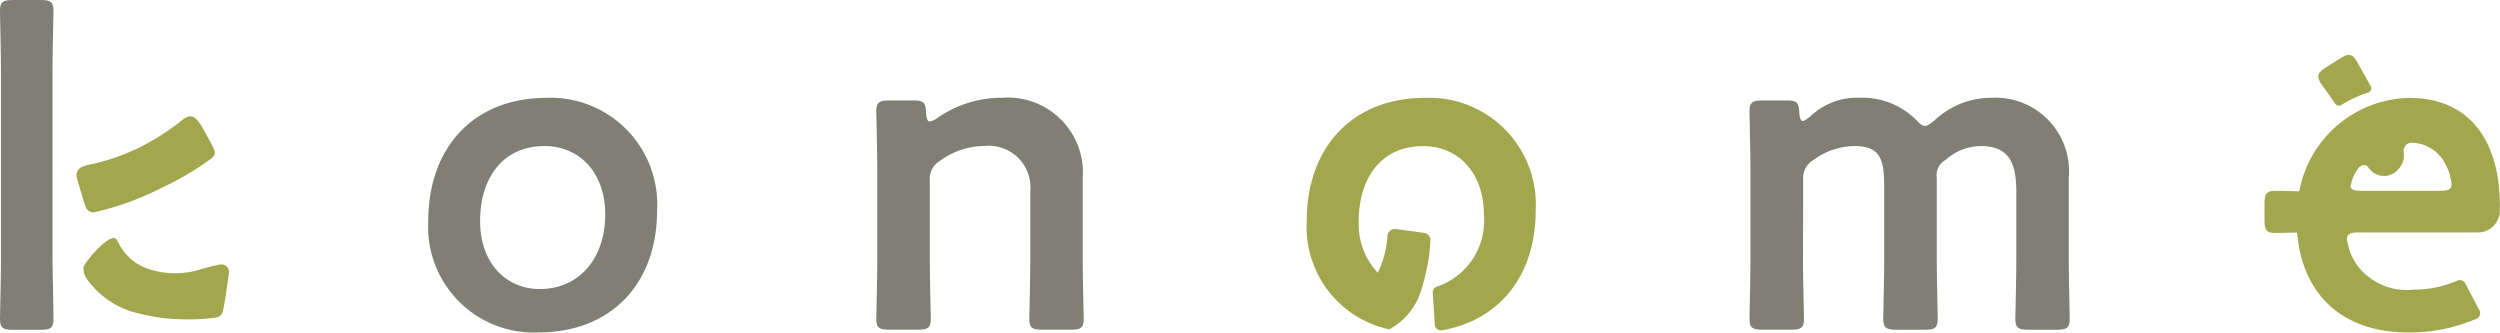 <svg xmlns="http://www.w3.org/2000/svg" width="211.767" height="28.171" viewBox="0 0 211.767 28.171">
  <g id="グループ_7725" data-name="グループ 7725" transform="translate(-21.091 -5.741)">
    <g id="グループ_7717" data-name="グループ 7717" transform="translate(21.091 5.741)">
      <path id="パス_18396" data-name="パス 18396" d="M25.542,28s.08,4.466.08,4.731c0,.8-.239.947-1.152.947H22.243c-.914,0-1.152-.15-1.152-.947,0-.264.08-3.407.08-5.11V11.8c0-1.7-.08-4.846-.08-5.112,0-.794.239-.945,1.152-.945h2.225c.914,0,1.152.15,1.152.945,0,.266-.08,3.407-.08,5.112V28ZM76.75,23.569C76.75,29.928,72.7,33.9,66.719,33.9a8.953,8.953,0,0,1-9.356-8.528,9.247,9.247,0,0,1,.006-.935c0-6.094,3.751-10.409,10.031-10.409a9.034,9.034,0,0,1,9.359,8.7C76.768,23.007,76.766,23.289,76.75,23.569Zm-14.99.9c0,3.484,2.12,5.754,5.071,5.754,3.256,0,5.527-2.536,5.527-6.321,0-3.559-2.2-5.791-5.148-5.791-3.559.008-5.451,2.732-5.451,6.366Zm38.093,3.142c0,1.7.08,4.846.08,5.11,0,.8-.239.947-1.154.947H96.473c-.914,0-1.152-.15-1.152-.947,0-.264.08-3.407.08-5.11V20.306c0-1.7-.08-4.845-.08-5.11,0-.8.239-.947,1.152-.947h1.908c.954,0,1.113.15,1.152,1.061.041.492.119.719.318.719a1.237,1.237,0,0,0,.6-.266,9.518,9.518,0,0,1,5.524-1.74,6.364,6.364,0,0,1,6.832,5.859,6.23,6.23,0,0,1,0,.917v6.813c0,1.7.08,4.846.08,5.11,0,.8-.239.947-1.152.947h-2.3c-.915,0-1.152-.15-1.152-.947,0-.264.08-3.407.08-5.11v-5.64a3.528,3.528,0,0,0-3.155-3.865,3.643,3.643,0,0,0-.746,0,6.405,6.405,0,0,0-3.736,1.248,1.792,1.792,0,0,0-.875,1.7Zm73.966,0c0,1.7.08,4.846.08,5.11,0,.8-.239.947-1.154.947h-2.306c-.914,0-1.152-.15-1.152-.947,0-.264.08-3.407.08-5.11V20.306c0-1.7-.08-4.845-.08-5.11,0-.8.239-.947,1.152-.947h1.95c.914,0,1.073.15,1.113,1.022.041.492.119.719.318.719.119,0,.318-.185.6-.374a5.708,5.708,0,0,1,4.154-1.595,6.475,6.475,0,0,1,4.771,1.817c.357.378.557.569.8.569.2,0,.4-.15.794-.45a6.985,6.985,0,0,1,4.833-1.931,6.231,6.231,0,0,1,6.558,6.775v6.813c0,1.7.08,4.846.08,5.11,0,.8-.239.947-1.152.947h-2.3c-.914,0-1.152-.15-1.152-.947,0-.264.08-3.407.08-5.11v-5.64c0-2.309-.534-3.86-3-3.86a4.5,4.5,0,0,0-2.987,1.173,1.455,1.455,0,0,0-.75,1.514v6.813c0,1.7.079,4.846.079,5.11,0,.8-.239.947-1.154.947h-2.306c-.914,0-1.152-.15-1.152-.947,0-.264.079-3.407.079-5.11v-5.64c0-2.309-.022-3.86-2.488-3.86a5.951,5.951,0,0,0-3.5,1.173,1.787,1.787,0,0,0-.875,1.7Z" transform="translate(-21.091 -5.741)" fill="#7f7f74"/>
      <g id="グループ_7716" data-name="グループ 7716" transform="translate(6.479 4.655)">
        <path id="パス_18397" data-name="パス 18397" d="M32.7,18.33a24.56,24.56,0,0,0,3.892-2.274c.5-.351.686-.516.407-1.094-.18-.372-.6-1.119-.825-1.532-.375-.674-.713-1.122-1.136-1.122a.692.692,0,0,0-.3.074,2.165,2.165,0,0,0-.351.228A20.344,20.344,0,0,1,30.636,15a18.476,18.476,0,0,1-3.857,1.35,4.02,4.02,0,0,0-.923.251.766.766,0,0,0-.38,1.008c0,.021.6,2.145.729,2.416a.684.684,0,0,0,.518.41,1.009,1.009,0,0,0,.15.011A24.7,24.7,0,0,0,32.7,18.33Z" transform="translate(-25.41 -7.111)" fill="#a2a74e"/>
        <path id="パス_18398" data-name="パス 18398" d="M104.906,11.268c-6.283,0-10.031,4.315-10.031,10.409a8.863,8.863,0,0,0,6.994,9.2,5.57,5.57,0,0,0,2.729-3.422h0c.012-.021.017-.035.024-.048l.036-.113a24.343,24.343,0,0,0,.557-2.464,15.117,15.117,0,0,0,.134-1.544.634.634,0,0,0-.554-.585l-2.37-.32a.638.638,0,0,0-.719.548l0,.041a8.146,8.146,0,0,1-.815,3.113,6.034,6.034,0,0,1-1.614-4.37c0-3.634,1.892-6.358,5.451-6.358,2.953,0,5.148,2.232,5.148,5.791a5.879,5.879,0,0,1-3.971,6.111.508.508,0,0,0-.357.527l.174,2.7a.517.517,0,0,0,.554.479c.02,0,.039,0,.057-.008,4.8-.831,7.934-4.565,7.934-10.147a9.032,9.032,0,0,0-8.505-9.532C105.471,11.261,105.189,11.258,104.906,11.268Z" transform="translate(9.337 -7.634)" fill="#a2a74e"/>
        <path id="パス_18399" data-name="パス 18399" d="M155.46,13.08a.385.385,0,0,1-.522-.1c-.564-.821-1.115-1.572-1.2-1.7-.425-.672-.3-.927.47-1.416l1.068-.674c.773-.488,1.05-.488,1.479.185.074.116.626,1.1,1.184,2.108a.388.388,0,0,1-.156.525.444.444,0,0,1-.074.03A9.727,9.727,0,0,0,155.46,13.08Zm5.83-.6a9.681,9.681,0,0,0-9.4,7.913c-1.025-.02-1.868-.039-2-.039-.8,0-.947.239-.947,1.154V22.77c0,.915.15,1.154.947,1.154.123,0,.876-.018,1.815-.036.374,4.642,3.233,8.466,9.494,8.466a14.458,14.458,0,0,0,5.7-1.161.515.515,0,0,0,.269-.678l-.015-.033c-.327-.621-.9-1.706-1.215-2.3a.5.5,0,0,0-.645-.231,9.233,9.233,0,0,1-3.721.773,5.239,5.239,0,0,1-4.845-2.157,4.905,4.905,0,0,1-.8-2.118c0-.45.266-.569.947-.569h10.129a1.865,1.865,0,0,0,1.869-1.677c0-.17.012-.353.012-.558-.012-5.808-2.788-9.137-7.6-9.161Zm2.521,7.874h-6.7c-.6,0-.87-.114-.87-.416a3.6,3.6,0,0,1,.683-1.551h0s.45-.435.765-.075h0a2.206,2.206,0,0,0,.317.363,1.556,1.556,0,0,0,2.2-.071c.021-.023.042-.047.062-.071a1.7,1.7,0,0,0,.467-1.445h0a.724.724,0,0,1,.566-.81,3.269,3.269,0,0,1,2.957,1.8,4.3,4.3,0,0,1,.53,1.779c-.025.38-.291.489-.972.489Z" transform="translate(36.397 -8.844)" fill="#a2a74e"/>
        <path id="パス_18400" data-name="パス 18400" d="M38.126,22.162a.646.646,0,0,0-.659-.75,14.205,14.205,0,0,0-1.745.422,7.168,7.168,0,0,1-4.181.036,4.348,4.348,0,0,1-2.806-2.36l-.026-.045a.487.487,0,0,0-.267-.273.334.334,0,0,0-.086-.011c-.695,0-2.434,2.031-2.551,2.461a1.546,1.546,0,0,0,.281,1A7.361,7.361,0,0,0,30.7,25.611a14.785,14.785,0,0,0,3.181.443,17.854,17.854,0,0,0,3.127-.132.7.7,0,0,0,.618-.612c.063-.233.246-1.341.246-1.341S38.089,22.345,38.126,22.162Z" transform="translate(-25.212 -3.672)" fill="#a2a74e"/>
      </g>
    </g>
  </g>
</svg>
